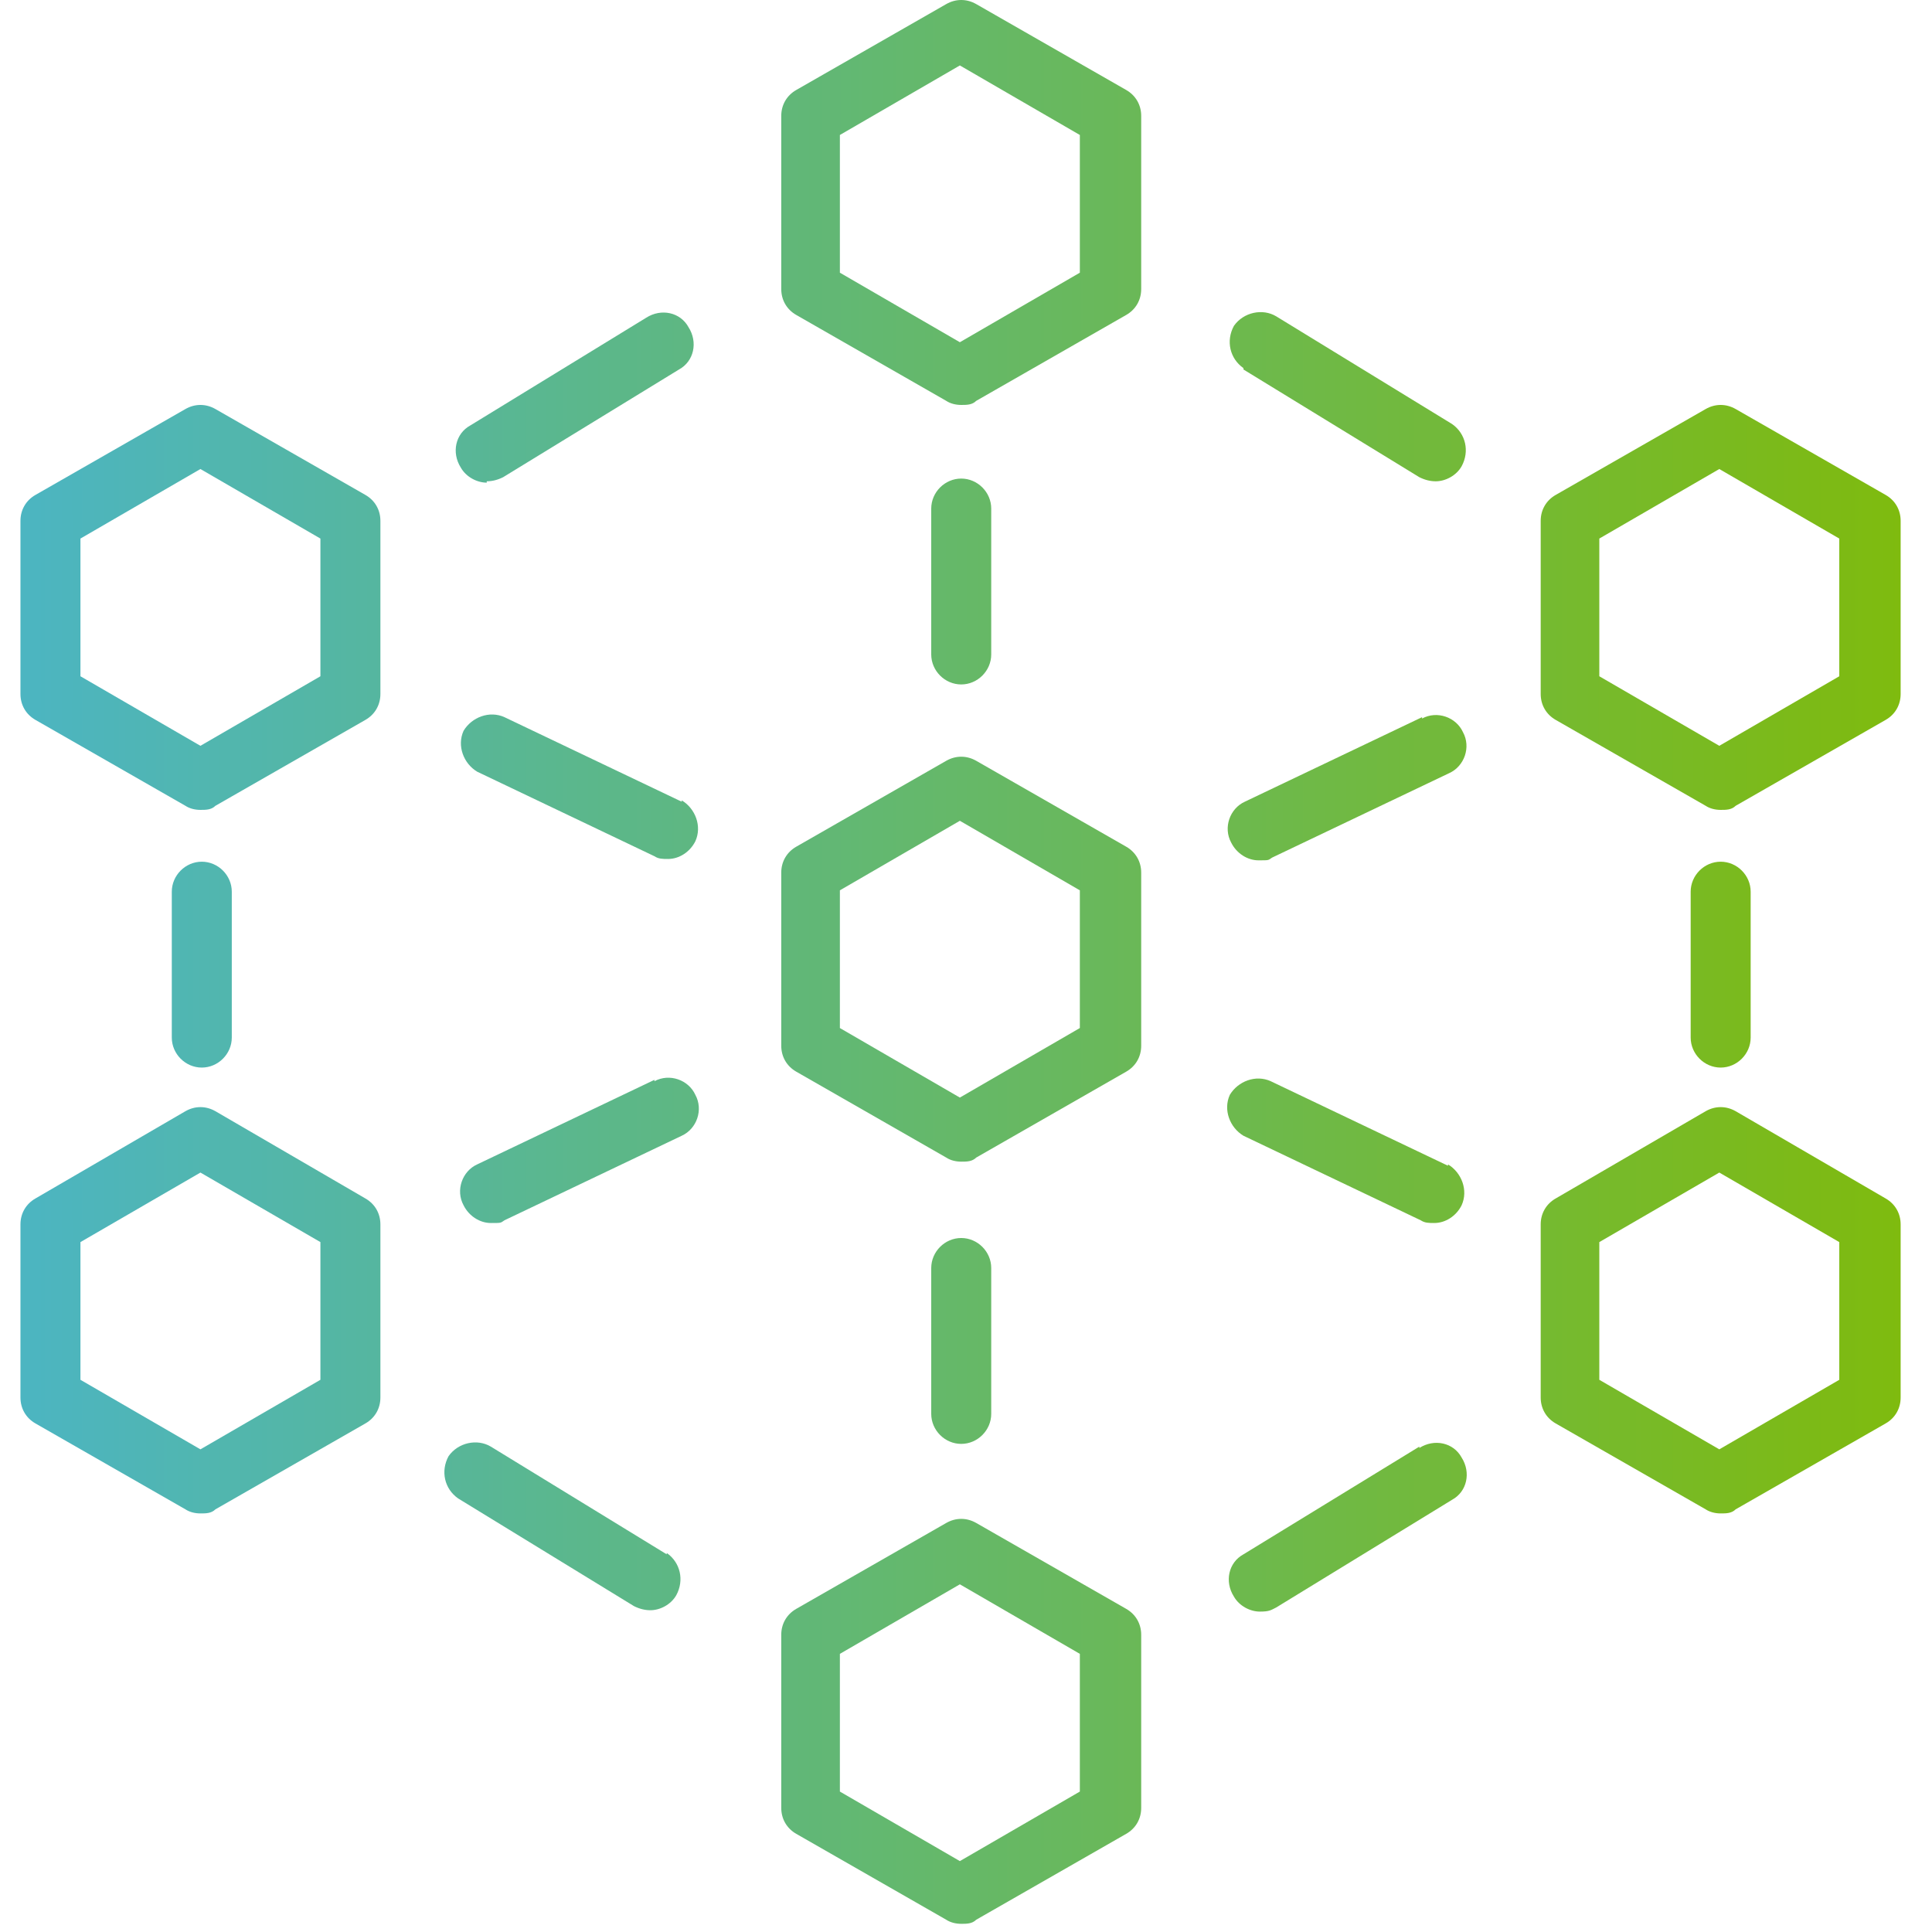 <?xml version="1.0" encoding="UTF-8"?>
<svg id="Layer_1" xmlns="http://www.w3.org/2000/svg" xmlns:xlink="http://www.w3.org/1999/xlink" version="1.1" viewBox="0 0 141.7 141.7">
  <!-- Generator: Adobe Illustrator 29.1.0, SVG Export Plug-In . SVG Version: 2.1.0 Build 142)  -->
  <defs>
    <style>
      .st0 {
        fill: url(#linear-gradient2);
      }

      .st1 {
        fill: url(#linear-gradient1);
      }

      .st2 {
        fill: url(#linear-gradient9);
      }

      .st3 {
        fill: url(#linear-gradient3);
      }

      .st4 {
        fill: url(#linear-gradient6);
      }

      .st5 {
        fill: url(#linear-gradient8);
      }

      .st6 {
        fill: url(#linear-gradient7);
      }

      .st7 {
        fill: url(#linear-gradient5);
      }

      .st8 {
        fill: url(#linear-gradient4);
      }

      .st9 {
        fill: url(#linear-gradient18);
      }

      .st10 {
        fill: url(#linear-gradient13);
      }

      .st11 {
        fill: url(#linear-gradient12);
      }

      .st12 {
        fill: url(#linear-gradient15);
      }

      .st13 {
        fill: url(#linear-gradient16);
      }

      .st14 {
        fill: url(#linear-gradient11);
      }

      .st15 {
        fill: url(#linear-gradient10);
      }

      .st16 {
        fill: url(#linear-gradient17);
      }

      .st17 {
        fill: url(#linear-gradient14);
      }

      .st18 {
        fill: url(#linear-gradient);
      }
    </style>
    <linearGradient id="linear-gradient" x1="-25.2" y1="70.4" x2="148.5" y2="70.4" gradientUnits="userSpaceOnUse">
      <stop offset="0" stop-color="#42b4e4"/>
      <stop offset="1" stop-color="#82bb03"/>
    </linearGradient>
    <linearGradient id="linear-gradient1" y1="14.9" y2="14.9" xlink:href="#linear-gradient"/>
    <linearGradient id="linear-gradient2" y1="126.3" y2="126.3" xlink:href="#linear-gradient"/>
    <linearGradient id="linear-gradient3" x1="-25.2" y1="96.2" x2="148.5" y2="96.2" xlink:href="#linear-gradient"/>
    <linearGradient id="linear-gradient4" x1="-25.2" y1="96.2" x2="148.5" y2="96.2" xlink:href="#linear-gradient"/>
    <linearGradient id="linear-gradient5" x1="-25.2" y1="44.6" x2="148.5" y2="44.6" xlink:href="#linear-gradient"/>
    <linearGradient id="linear-gradient6" x1="-25.2" y1="44.6" x2="148.5" y2="44.6" xlink:href="#linear-gradient"/>
    <linearGradient id="linear-gradient7" x1="-25.2" y1="70.8" x2="148.5" y2="70.8" xlink:href="#linear-gradient"/>
    <linearGradient id="linear-gradient8" x1="-25.2" y1="98.3" x2="148.5" y2="98.3" xlink:href="#linear-gradient"/>
    <linearGradient id="linear-gradient9" x1="-25.2" y1="111.9" x2="148.5" y2="111.9" xlink:href="#linear-gradient"/>
    <linearGradient id="linear-gradient10" x1="-25.2" y1="111.9" x2="148.5" y2="111.9" xlink:href="#linear-gradient"/>
    <linearGradient id="linear-gradient11" x1="-25.2" y1="29.1" x2="148.5" y2="29.1" xlink:href="#linear-gradient"/>
    <linearGradient id="linear-gradient12" x1="-25.2" y1="29.1" x2="148.5" y2="29.1" xlink:href="#linear-gradient"/>
    <linearGradient id="linear-gradient13" x1="-25.2" y1="42.7" x2="148.5" y2="42.7" xlink:href="#linear-gradient"/>
    <linearGradient id="linear-gradient14" x1="-25.2" y1="70.8" x2="148.5" y2="70.8" xlink:href="#linear-gradient"/>
    <linearGradient id="linear-gradient15" x1="-25.2" y1="57.7" x2="148.5" y2="57.7" xlink:href="#linear-gradient"/>
    <linearGradient id="linear-gradient16" x1="-25.2" y1="57.7" x2="148.5" y2="57.7" xlink:href="#linear-gradient"/>
    <linearGradient id="linear-gradient17" x1="-25.2" y1="84.3" x2="148.5" y2="84.3" xlink:href="#linear-gradient"/>
    <linearGradient id="linear-gradient18" x1="-25.2" y1="84.3" x2="148.5" y2="84.3" xlink:href="#linear-gradient"/>
  </defs>
  <path class="st18" d="M71.6,55.8c-.7-.4-1.5-.4-2.2,0l-11,6.3c-.7.4-1.1,1.1-1.1,1.9v12.7c0,.8.4,1.5,1.1,1.9l11,6.3c.3.2.7.3,1.1.3s.8,0,1.1-.3l11-6.3c.7-.4,1.1-1.1,1.1-1.9v-12.7c0-.8-.4-1.5-1.1-1.9l-11-6.3ZM79.2,75.4l-8.8,5.1-8.8-5.1v-10.1l8.8-5.1,8.8,5.1v10.1Z"/>
  <path class="st1" d="M71.6.3c-.7-.4-1.5-.4-2.2,0l-11,6.3c-.7.4-1.1,1.1-1.1,1.9v12.7c0,.8.4,1.5,1.1,1.9l11,6.3c.3.2.7.3,1.1.3s.8,0,1.1-.3l11-6.3c.7-.4,1.1-1.1,1.1-1.9v-12.7c0-.8-.4-1.5-1.1-1.9L71.6.3ZM79.2,20l-8.8,5.1-8.8-5.1v-10.1l8.8-5.1,8.8,5.1v10.1Z"/>
  <path class="st0" d="M71.6,111.7c-.7-.4-1.5-.4-2.2,0l-11,6.3c-.7.4-1.1,1.1-1.1,1.9v12.7c0,.8.4,1.5,1.1,1.9l11,6.3c.3.2.7.3,1.1.3s.8,0,1.1-.3l11-6.3c.7-.4,1.1-1.1,1.1-1.9v-12.7c0-.8-.4-1.5-1.1-1.9l-11-6.3ZM79.2,131.4l-8.8,5.1-8.8-5.1v-10.1l8.8-5.1,8.8,5.1v10.1Z"/>
  <path class="st3" d="M15.8,81.5c-.7-.4-1.5-.4-2.2,0l-11,6.4c-.7.4-1.1,1.1-1.1,1.9v12.7c0,.8.4,1.5,1.1,1.9l11,6.3c.3.2.7.3,1.1.3s.8,0,1.1-.3l11-6.3c.7-.4,1.1-1.1,1.1-1.9v-12.7c0-.8-.4-1.5-1.1-1.9l-11-6.4ZM23.5,101.2l-8.8,5.1-8.8-5.1v-10.1l8.8-5.1,8.8,5.1v10.1Z"/>
  <path class="st8" d="M127.3,81.5c-.7-.4-1.5-.4-2.2,0l-11,6.4c-.7.4-1.1,1.1-1.1,1.9v12.7c0,.8.4,1.5,1.1,1.9l11,6.3c.3.2.7.3,1.1.3s.8,0,1.1-.3l11-6.3c.7-.4,1.1-1.1,1.1-1.9v-12.7c0-.8-.4-1.5-1.1-1.9l-11-6.4ZM134.9,101.2l-8.8,5.1-8.8-5.1v-10.1l8.8-5.1,8.8,5.1v10.1Z"/>
  <path class="st7" d="M15.8,30c-.7-.4-1.5-.4-2.2,0l-11,6.3c-.7.4-1.1,1.1-1.1,1.9v12.7c0,.8.4,1.5,1.1,1.9l11,6.3c.3.2.7.3,1.1.3s.8,0,1.1-.3l11-6.3c.7-.4,1.1-1.1,1.1-1.9v-12.7c0-.8-.4-1.5-1.1-1.9l-11-6.3ZM23.5,49.6l-8.8,5.1-8.8-5.1v-10.1l8.8-5.1,8.8,5.1v10.1Z"/>
  <path class="st4" d="M138.3,36.3l-11-6.3c-.7-.4-1.5-.4-2.2,0l-11,6.3c-.7.4-1.1,1.1-1.1,1.9v12.7c0,.8.4,1.5,1.1,1.9l11,6.3c.3.2.7.3,1.1.3s.8,0,1.1-.3l11-6.3c.7-.4,1.1-1.1,1.1-1.9v-12.7c0-.8-.4-1.5-1.1-1.9ZM134.9,49.6l-8.8,5.1-8.8-5.1v-10.1l8.8-5.1,8.8,5.1v10.1Z"/>
  <path class="st6" d="M17,76.1v-10.7c0-1.2-1-2.2-2.2-2.2s-2.2,1-2.2,2.2v10.7c0,1.2,1,2.2,2.2,2.2s2.2-1,2.2-2.2Z"/>
  <path class="st5" d="M72.7,103.7v-10.7c0-1.2-1-2.2-2.2-2.2s-2.2,1-2.2,2.2v10.7c0,1.2,1,2.2,2.2,2.2s2.2-1,2.2-2.2Z"/>
  <path class="st2" d="M48.9,114l-12.9-7.9c-1-.6-2.4-.3-3.1.7-.6,1.1-.3,2.4.7,3.1l12.9,7.9c.4.2.8.3,1.2.3.7,0,1.5-.4,1.9-1.1.6-1.1.3-2.4-.7-3.1Z"/>
  <path class="st15" d="M104.1,106.1l-12.9,7.9c-1.1.6-1.4,2-.7,3.1.4.7,1.2,1.1,1.9,1.1s.8-.1,1.2-.3l12.9-7.9c1.1-.6,1.4-2,.7-3.1-.6-1.1-2-1.4-3.1-.7Z"/>
  <path class="st14" d="M91.2,27.1l12.9,7.9c.4.2.8.3,1.2.3.7,0,1.5-.4,1.9-1.1.6-1.1.3-2.4-.7-3.1l-12.9-7.9c-1-.6-2.4-.3-3.1.7-.6,1.1-.3,2.4.7,3.1Z"/>
  <path class="st11" d="M35.7,35.3c.4,0,.8-.1,1.2-.3l12.9-7.9c1.1-.6,1.4-2,.7-3.1-.6-1.1-2-1.4-3.1-.7l-12.9,7.9c-1.1.6-1.4,2-.7,3.1.4.7,1.2,1.1,1.9,1.1Z"/>
  <path class="st10" d="M72.7,48v-10.7c0-1.2-1-2.2-2.2-2.2s-2.2,1-2.2,2.2v10.7c0,1.2,1,2.2,2.2,2.2s2.2-1,2.2-2.2Z"/>
  <path class="st17" d="M128.4,76.1v-10.7c0-1.2-1-2.2-2.2-2.2s-2.2,1-2.2,2.2v10.7c0,1.2,1,2.2,2.2,2.2s2.2-1,2.2-2.2Z"/>
  <path class="st12" d="M50,58.8l-13-6.2c-1.1-.5-2.4,0-3,1-.5,1.1,0,2.4,1,3l13,6.2c.3.2.6.2,1,.2.8,0,1.6-.5,2-1.3.5-1.1,0-2.4-1-3Z"/>
  <path class="st13" d="M104.3,52.6l-13,6.2c-1.1.5-1.6,1.9-1,3,.4.8,1.2,1.3,2,1.3s.7,0,1-.2l13-6.2c1.1-.5,1.6-1.9,1-3-.5-1.1-1.9-1.6-3-1Z"/>
  <path class="st16" d="M106.2,85.5l-13-6.2c-1.1-.5-2.4,0-3,1-.5,1.1,0,2.4,1,3l13,6.2c.3.2.6.2,1,.2.8,0,1.6-.5,2-1.3.5-1.1,0-2.4-1-3Z"/>
  <path class="st9" d="M48,79.2l-13,6.2c-1.1.5-1.6,1.9-1,3,.4.8,1.2,1.3,2,1.3s.7,0,1-.2l13-6.2c1.1-.5,1.6-1.9,1-3-.5-1.1-1.9-1.6-3-1Z"/>
</svg>